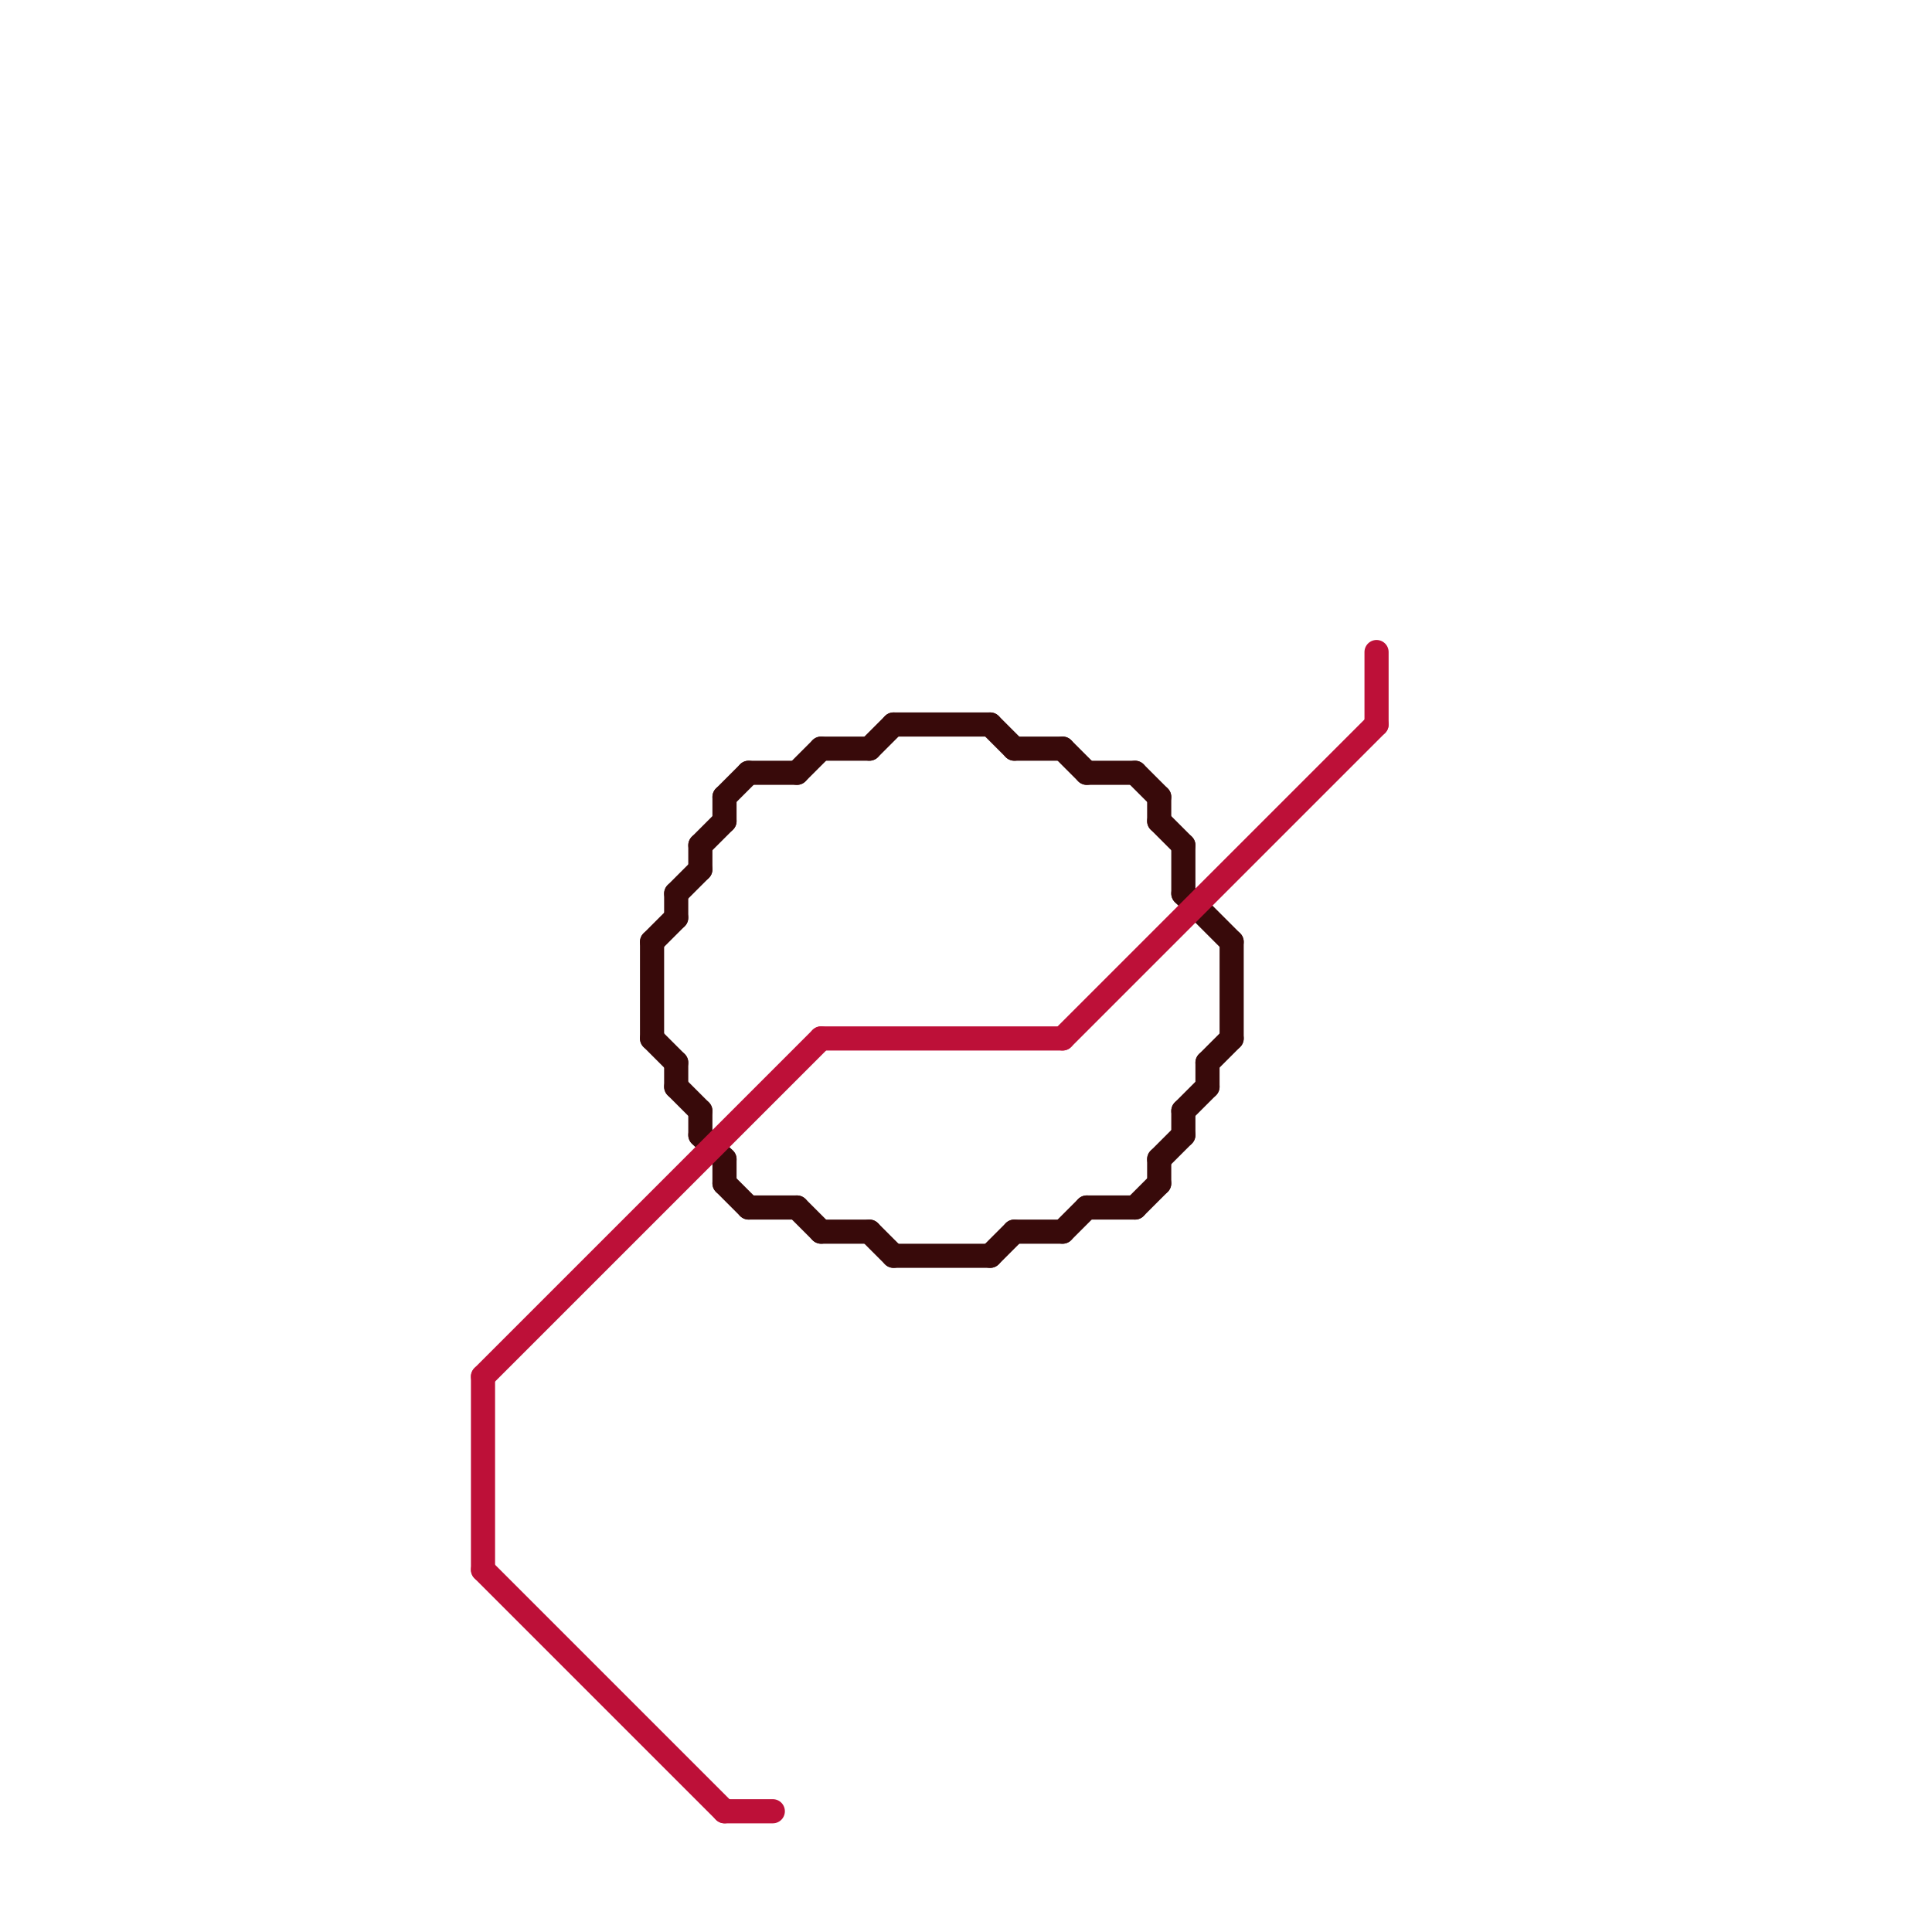 
<svg version="1.1" xmlns="http://www.w3.org/2000/svg" viewBox="0 0 80 80">
<style>text { font: 1px Helvetica; font-weight: 600; white-space: pre; dominant-baseline: central; } line { stroke-width: 1; fill: none; stroke-linecap: round; stroke-linejoin: round; } .c0 { stroke: #380a0a } .c1 { stroke: #bd1038 } .w1 { stroke-width: 1; }</style><defs><g id="ct-xf"><circle r="0.5" fill="#fff" stroke="#000" stroke-width="0.2"/></g><g id="ct"><circle r="0.5" fill="#fff" stroke="#000" stroke-width="0.1"/></g></defs><line class="c0 " x1="45" y1="32" x2="47" y2="32"/><line class="c0 " x1="51" y1="39" x2="51" y2="43"/><line class="c0 " x1="30" y1="49" x2="31" y2="50"/><line class="c0 " x1="49" y1="35" x2="49" y2="37"/><line class="c0 " x1="29" y1="35" x2="29" y2="36"/><line class="c0 " x1="29" y1="35" x2="30" y2="34"/><line class="c0 " x1="30" y1="33" x2="31" y2="32"/><line class="c0 " x1="50" y1="44" x2="51" y2="43"/><line class="c0 " x1="34" y1="31" x2="36" y2="31"/><line class="c0 " x1="28" y1="37" x2="28" y2="38"/><line class="c0 " x1="34" y1="51" x2="36" y2="51"/><line class="c0 " x1="44" y1="31" x2="45" y2="32"/><line class="c0 " x1="36" y1="31" x2="37" y2="30"/><line class="c0 " x1="48" y1="34" x2="49" y2="35"/><line class="c0 " x1="31" y1="32" x2="33" y2="32"/><line class="c0 " x1="41" y1="30" x2="42" y2="31"/><line class="c0 " x1="33" y1="50" x2="34" y2="51"/><line class="c0 " x1="47" y1="32" x2="48" y2="33"/><line class="c0 " x1="28" y1="45" x2="29" y2="46"/><line class="c0 " x1="29" y1="46" x2="29" y2="47"/><line class="c0 " x1="37" y1="30" x2="41" y2="30"/><line class="c0 " x1="28" y1="44" x2="28" y2="45"/><line class="c0 " x1="33" y1="32" x2="34" y2="31"/><line class="c0 " x1="27" y1="43" x2="28" y2="44"/><line class="c0 " x1="48" y1="48" x2="48" y2="49"/><line class="c0 " x1="42" y1="51" x2="44" y2="51"/><line class="c0 " x1="28" y1="37" x2="29" y2="36"/><line class="c0 " x1="49" y1="37" x2="51" y2="39"/><line class="c0 " x1="48" y1="33" x2="48" y2="34"/><line class="c0 " x1="31" y1="50" x2="33" y2="50"/><line class="c0 " x1="48" y1="48" x2="49" y2="47"/><line class="c0 " x1="36" y1="51" x2="37" y2="52"/><line class="c0 " x1="29" y1="47" x2="30" y2="48"/><line class="c0 " x1="49" y1="46" x2="49" y2="47"/><line class="c0 " x1="37" y1="52" x2="41" y2="52"/><line class="c0 " x1="47" y1="50" x2="48" y2="49"/><line class="c0 " x1="42" y1="31" x2="44" y2="31"/><line class="c0 " x1="45" y1="50" x2="47" y2="50"/><line class="c0 " x1="30" y1="48" x2="30" y2="49"/><line class="c0 " x1="41" y1="52" x2="42" y2="51"/><line class="c0 " x1="30" y1="33" x2="30" y2="34"/><line class="c0 " x1="49" y1="46" x2="50" y2="45"/><line class="c0 " x1="27" y1="39" x2="27" y2="43"/><line class="c0 " x1="50" y1="44" x2="50" y2="45"/><line class="c0 " x1="27" y1="39" x2="28" y2="38"/><line class="c0 " x1="44" y1="51" x2="45" y2="50"/><line class="c1 " x1="20" y1="57" x2="20" y2="65"/><line class="c1 " x1="20" y1="57" x2="34" y2="43"/><line class="c1 " x1="57" y1="27" x2="57" y2="30"/><line class="c1 " x1="44" y1="43" x2="57" y2="30"/><line class="c1 " x1="20" y1="65" x2="30" y2="75"/><line class="c1 " x1="34" y1="43" x2="44" y2="43"/><line class="c1 " x1="30" y1="75" x2="32" y2="75"/>
</svg>
